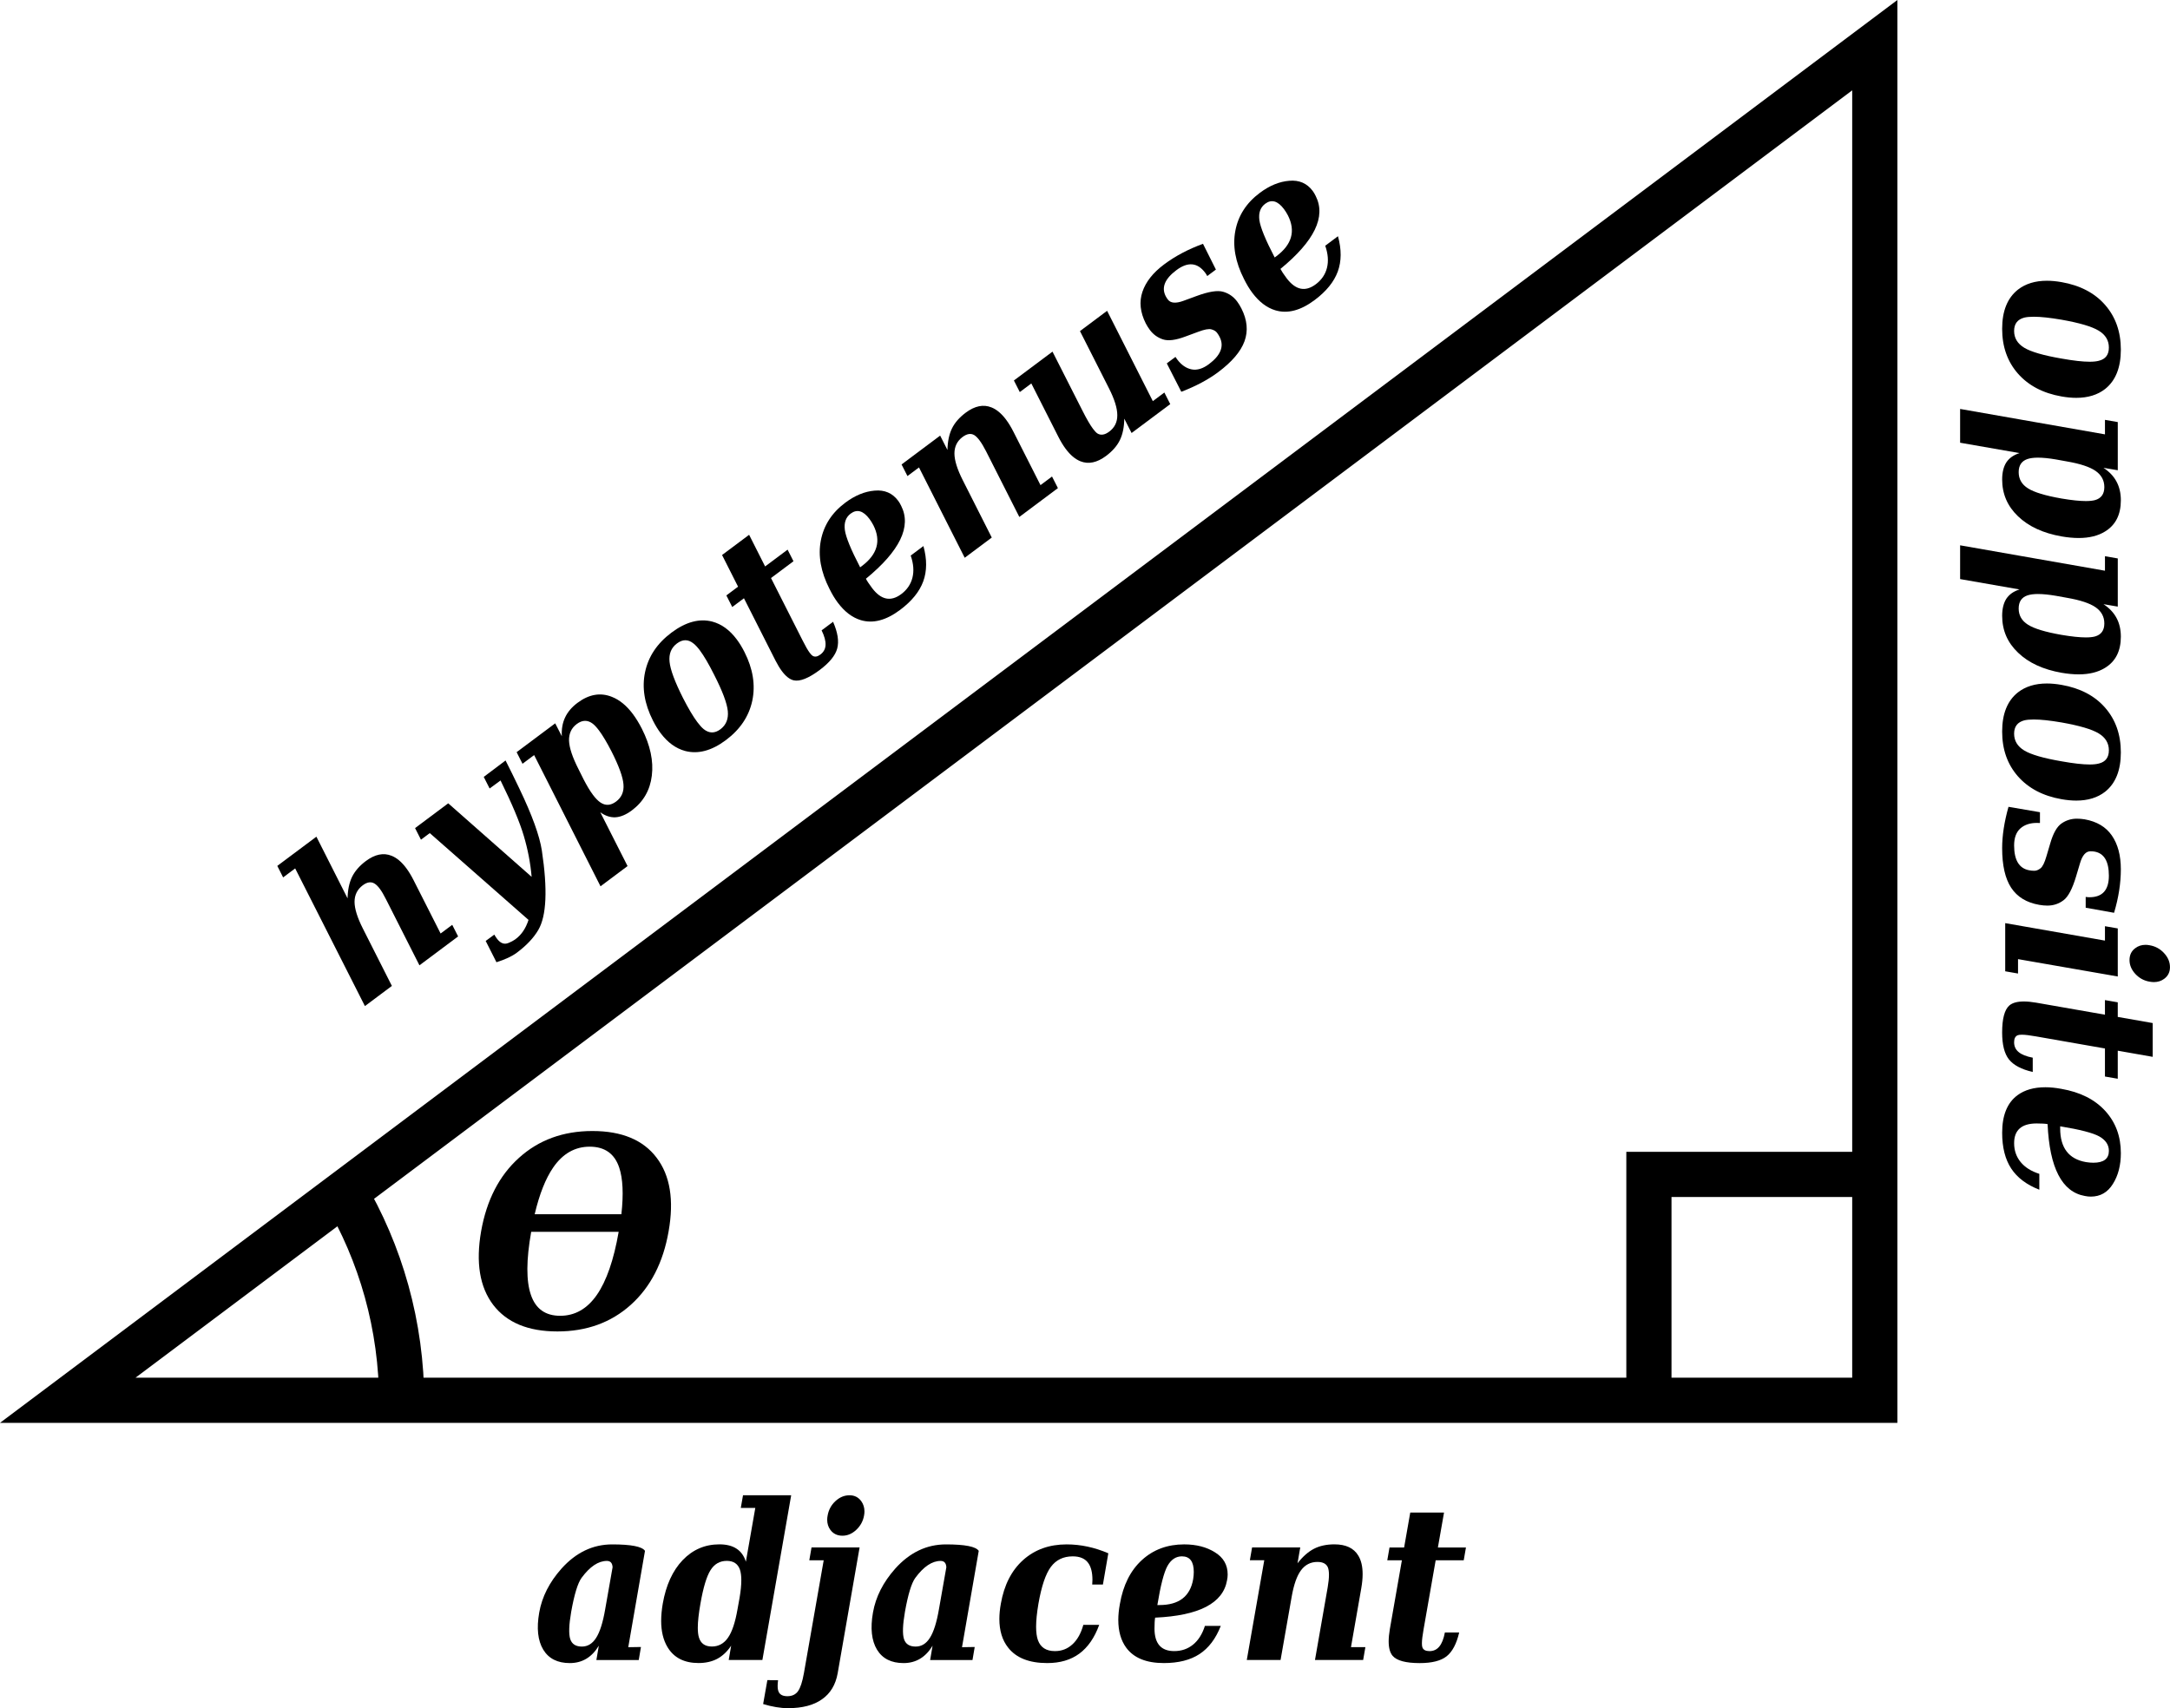 <?xml version="1.0" encoding="UTF-8"?>
<!DOCTYPE svg  PUBLIC '-//W3C//DTD SVG 1.1//EN'  'http://www.w3.org/Graphics/SVG/1.1/DTD/svg11.dtd'>
<svg version="1.1" viewBox="0 0 360.26 283.62" xmlns="http://www.w3.org/2000/svg">
<g fill-opacity="0" stroke="#000" stroke-width="7.5">
<path d="m311.25 7.5-300 225h300z"/>
<path d="m273.75 232.5v-37.5h37.5"/>
</g>
<path d="m57.123 197.82c6.076 10.271 9.564 22.255 9.564 35.053" fill-opacity="0" stroke="#000" stroke-linejoin="round" stroke-width="7.5"/>
<path d="m102.71 204.53h-14.523q-1.246 7.026-0.043 10.485 1.182 3.459 4.856 3.459 3.673 0 6.08-3.459 2.406-3.459 3.63-10.485zm0.452-2.921q0.558-5.006-0.366-7.756-1.16-3.459-4.898-3.459-3.674 0-6.059 3.459-1.89 2.75-3.072 7.756zm-10.635 19.464q-7.283 0-10.656-4.425-3.352-4.426-1.998-12.203 1.375-7.778 6.295-12.204 4.919-4.447 12.181-4.447 7.305 0 10.656 4.426 3.373 4.426 1.998 12.225-1.353 7.777-6.273 12.203-4.92 4.425-12.203 4.425z"/>
<g>
<path d="m101.7 260.23q-0.052-1.055-0.949-1.055-2.127 0-4.201 2.812-0.949 1.301-1.723 5.643-0.562 3.252-0.158 4.518 0.405 1.248 1.934 1.248 1.459 0 2.373-1.459 0.932-1.459 1.494-4.729zm5.379-2.725-2.777 15.996 2.109-0.035-0.369 2.162h-7.031l0.404-2.373q-1.74 2.883-4.816 2.883-3.059 0-4.412-2.233-1.354-2.25-0.668-6.152 0.685-3.92 3.709-7.312 3.603-4.008 8.402-4.008 4.746 0 5.449 1.072z"/>
<path d="m122.44 267.2 0.334-1.846q0.298-1.74 0.298-2.97 0-1.073-0.228-1.758-0.51-1.459-2.18-1.459-1.74 0-2.707 1.547-0.967 1.529-1.67 5.554-0.439 2.479-0.439 4.008 0 0.967 0.176 1.565 0.439 1.547 2.162 1.547 1.652 0 2.672-1.459 1.019-1.459 1.582-4.729zm8.912-18.932-4.781 27.352h-5.59l0.404-2.373q-0.967 1.459-2.303 2.18-1.336 0.703-3.111 0.703-3.568 0-5.15-2.637-1.055-1.758-1.055-4.359 0-1.319 0.264-2.866 0.808-4.605 3.304-7.224 2.514-2.619 6.1-2.619 1.758 0 2.847 0.72 1.09 0.704 1.547 2.163l1.565-8.93h-2.408l0.369-2.11z"/>
<path d="m137.4 251.65q0.246-1.423 1.283-2.39 1.055-0.985 2.355-0.985 1.231 0 1.951 0.985 0.528 0.738 0.528 1.705 0 0.316-0.07 0.685-0.247 1.389-1.301 2.374-1.037 0.966-2.285 0.966-1.284 0-2.004-0.966-0.528-0.721-0.528-1.688 0-0.334 0.071-0.686zm-0.651 7.418h-2.39l0.369-2.127h7.98l-3.638 20.883q-0.51 2.866-2.602 4.325-2.074 1.476-5.643 1.476-0.949 0-1.986-0.176-1.055-0.175-2.144-0.509l0.703-3.973 1.775 0.017q-0.07 0.527-0.07 0.949 0 0.686 0.211 1.072 0.369 0.633 1.406 0.633 1.16 0 1.758-0.826 0.597-0.826 0.984-2.988z"/>
<path d="m157.11 260.23q-0.053-1.055-0.949-1.055-2.127 0-4.202 2.812-0.949 1.301-1.722 5.643-0.563 3.252-0.159 4.518 0.405 1.248 1.934 1.248 1.459 0 2.373-1.459 0.932-1.459 1.494-4.729zm5.379-2.725-2.778 15.996 2.11-0.035-0.369 2.162h-7.032l0.405-2.373q-1.741 2.883-4.817 2.883-3.058 0-4.412-2.233-1.353-2.25-0.668-6.152 0.686-3.92 3.709-7.312 3.604-4.008 8.402-4.008 4.747 0 5.45 1.072z"/>
<path d="m182.49 269.79q-1.161 3.199-3.305 4.781-2.127 1.565-5.326 1.565-4.5 0-6.504-2.584-1.442-1.828-1.442-4.746 0-1.178 0.246-2.532 0.809-4.64 3.692-7.242 2.9-2.601 7.224-2.601 1.758 0 3.481 0.369t3.445 1.107l-0.896 5.186h-1.776q0.036-0.404 0.036-0.774 0-1.793-0.668-2.759-0.791-1.143-2.602-1.143-2.338 0-3.639 1.758-1.3 1.758-2.056 6.099-0.387 2.268-0.387 3.832 0 1.372 0.299 2.215 0.65 1.828 2.83 1.828 1.687 0 2.9-1.125 1.231-1.125 1.811-3.234z"/>
<path d="m198.19 261q0-2.584-1.969-2.584-1.494 0-2.391 1.582-0.878 1.564-1.687 6.504 0 0 0.351 0 4.834 0 5.59-4.272 0.106-0.668 0.106-1.23zm-6.416 7.594q-0.106 0.597-0.106 1.845 0.017 3.709 3.27 3.709 1.81 0 3.129-1.072 1.318-1.072 1.969-3.111h2.636q-1.248 3.181-3.533 4.676-2.285 1.494-5.924 1.494-4.359 0-6.24-2.549-1.318-1.793-1.318-4.623 0-1.213 0.263-2.637 0.809-4.693 3.656-7.295 2.848-2.601 7.014-2.601 3.024 0 5.115 1.318 2.11 1.301 2.11 3.674 0 0.474-0.106 0.984-1.002 5.696-11.935 6.188z"/>
<path d="m206.99 275.62 2.901-16.559h-2.391l0.369-2.127h7.998l-0.457 2.637q1.301-1.67 2.725-2.408t3.41-0.738q2.83 0 3.955 1.863 0.721 1.178 0.721 3.076 0 1.072-0.229 2.373l-1.705 9.756h2.391l-0.369 2.127h-7.998l2.109-12.059q0.211-1.23 0.211-2.074 0-0.773-0.176-1.23-0.386-0.914-1.74-0.914-1.687 0-2.725 1.388-1.019 1.371-1.546 4.377l-1.846 10.512z"/>
<path d="m232.74 259.07h-2.425l0.369-2.127h2.426l1.019-5.8h5.607l-1.019 5.8h4.658l-0.369 2.127h-4.658l-2.004 11.444q-0.281 1.564-0.281 2.355 0 0.475 0.088 0.686 0.246 0.597 1.16 0.597 1.019 0 1.635-0.755 0.632-0.756 0.931-2.338h2.373q-0.65 2.812-2.092 3.955-1.423 1.125-4.464 1.125-3.463 0-4.5-1.213-0.651-0.774-0.651-2.391 0-0.879 0.193-2.021z"/>
<path d="m334.38 54.947q0 1.776 1.687 2.795 1.688 1.02 6.188 1.793 2.936 0.528 4.676 0.528 0.914 0 1.511-0.159 1.67-0.404 1.67-2.197t-1.705-2.812q-1.687-1.02-6.152-1.811-2.883-0.492-4.606-0.492-0.966 0-1.564 0.14-1.705 0.44-1.705 2.215zm0.633 7.084q-2.619-2.988-2.619-7.435 0-4.43 2.619-6.504 1.898-1.477 4.816-1.477 1.125 0 2.426 0.229 4.623 0.808 7.225 3.779 2.619 2.988 2.619 7.436 0 4.447-2.602 6.521-1.881 1.477-4.799 1.477-1.142 0-2.443-0.229-4.606-0.808-7.242-3.797z"/>
<path d="m343.17 76.621-1.846-0.334q-1.757-0.299-2.988-0.299-1.055 0-1.74 0.229-1.459 0.492-1.459 2.18 0 1.722 1.547 2.689 1.547 0.984 5.572 1.687 2.496 0.422 4.025 0.422 0.95 0 1.53-0.158 1.547-0.439 1.547-2.162 0-1.67-1.459-2.689-1.459-1.002-4.729-1.565zm6.293-4.5v-2.408l2.127 0.369v7.998l-2.373-0.404q1.459 0.967 2.162 2.285 0.721 1.336 0.721 3.111 0 3.586-2.637 5.186-1.74 1.072-4.359 1.072-1.319 0-2.848-0.264-4.588-0.808-7.225-3.339-2.636-2.514-2.636-6.118 0-1.757 0.703-2.847 0.721-1.072 2.179-1.53l-9.861-1.722v-5.608z"/>
<path d="m343.17 99.262-1.846-0.334q-1.757-0.299-2.988-0.299-1.055 0-1.74 0.228-1.459 0.493-1.459 2.18 0 1.723 1.547 2.69 1.547 0.984 5.572 1.687 2.496 0.422 4.025 0.422 0.95 0 1.53-0.158 1.547-0.44 1.547-2.162 0-1.67-1.459-2.69-1.459-1.002-4.729-1.564zm6.293-4.5v-2.408l2.127 0.369v7.998l-2.373-0.405q1.459 0.967 2.162 2.286 0.721 1.336 0.721 3.111 0 3.586-2.637 5.185-1.74 1.073-4.359 1.073-1.319 0-2.848-0.264-4.588-0.808-7.225-3.34-2.636-2.513-2.636-6.117 0-1.758 0.703-2.848 0.721-1.072 2.179-1.529l-9.861-1.723v-5.607z"/>
<path d="m334.38 121.82q0 1.775 1.687 2.794 1.688 1.02 6.188 1.793 2.936 0.528 4.676 0.528 0.914 0 1.511-0.158 1.67-0.405 1.67-2.198t-1.705-2.812q-1.687-1.02-6.152-1.811-2.883-0.492-4.606-0.492-0.966 0-1.564 0.141-1.705 0.439-1.705 2.215zm0.633 7.083q-2.619-2.988-2.619-7.435 0-4.43 2.619-6.504 1.898-1.477 4.816-1.477 1.125 0 2.426 0.229 4.623 0.809 7.225 3.779 2.619 2.989 2.619 7.436t-2.602 6.521q-1.881 1.477-4.799 1.477-1.142 0-2.443-0.229-4.606-0.808-7.242-3.797z"/>
<path d="m338.67 134.86v1.793q-0.264-0.017-0.51-0.017-1.722 0-2.76 0.932-1.019 0.932-1.019 2.813 0 3.691 2.549 4.13 0.334 0.071 0.826 0.071 0.475 0 1.002-0.405 0.527-0.404 0.984-1.986l0.651-2.197q0.72-2.479 1.863-3.27t2.549-0.791q0.597 0 1.283 0.106 3.041 0.545 4.518 2.689 1.494 2.162 1.494 5.608 0 3.462-1.125 7.224l-4.711-0.844v-1.792q0.334 0.052 0.633 0.052 3.216 0 3.216-3.568 0-3.586-2.373-4.008-0.281-0.053-0.685-0.053-1.143 0-1.723 1.952l-0.65 2.179q-0.932 3.147-2.11 4.008-1.16 0.879-2.672 0.879-0.615 0-1.335-0.123-3.165-0.545-4.676-2.848-1.494-2.285-1.494-6.574 0-3.111 1.054-6.855z"/>
<path d="m356.88 156.95q1.424 0.246 2.391 1.301 0.984 1.055 0.984 2.338 0 1.248-0.984 1.951-0.721 0.527-1.688 0.527-0.334 0-0.703-0.07-1.389-0.228-2.373-1.283-0.967-1.055-0.967-2.303 0-1.283 0.967-1.986 0.721-0.545 1.687-0.545 0.334 0 0.686 0.07zm-21.85 2.303v2.391l-2.127-0.37v-7.998l16.559 2.901v-2.391l2.127 0.369v7.981z"/>
<path d="m349.46 168.48v-2.425l2.127 0.369v2.426l5.801 1.019v5.608l-5.801-1.02v4.658l-2.127-0.369v-4.658l-11.443-2.004q-1.565-0.281-2.356-0.281-0.474 0-0.685 0.088-0.598 0.246-0.598 1.16 0 1.019 0.756 1.635 0.756 0.632 2.338 0.931v2.373q-2.813-0.65-3.955-2.092-1.125-1.423-1.125-4.464 0-3.463 1.213-4.5 0.773-0.651 2.39-0.651 0.879 0 2.022 0.194z"/>
<path d="m347.53 193.06q2.584 0 2.584-1.969 0-1.494-1.582-2.391-1.564-0.879-6.504-1.687 0 0 0 0.351 0 4.834 4.272 5.59 0.668 0.106 1.23 0.106zm-7.593-6.416q-0.598-0.106-1.846-0.106-3.709 0.017-3.709 3.27 0 1.81 1.072 3.129 1.073 1.318 3.112 1.968v2.637q-3.182-1.248-4.676-3.533t-1.494-5.924q0-4.359 2.548-6.24 1.793-1.319 4.624-1.319 1.212 0 2.636 0.264 4.694 0.809 7.295 3.656 2.602 2.848 2.602 7.014 0 3.023-1.319 5.115-1.3 2.11-3.673 2.11-0.475 0-0.985-0.106-5.695-1.002-6.187-11.935z"/>
<path d="m60.584 167.05-11.58-22.859-1.999 1.495-0.968-1.911 6.491-4.852 5.176 10.242q0.042-2.116 0.741-3.56 0.712-1.454 2.289-2.633 2.267-1.695 4.283-0.876 1.283 0.512 2.419 2.033 0.642 0.858 1.238 2.037l4.476 8.835 1.929-1.442 0.977 1.925-6.42 4.799-5.53-10.921q-0.554-1.123-1.059-1.799-0.463-0.619-0.892-0.869-0.857-0.501-1.927 0.299-1.365 1.021-1.365 2.754 5e-3 1.709 1.382 4.432l4.816 9.524z"/>
<path d="m87.743 152.74-16.392-14.412-1.464 1.094-0.978-1.924 5.505-4.115 13.847 12.21q-0.297-3.421-1.294-6.78-0.993-3.384-3.867-9.224l-1.812 1.333-0.978-1.924 3.622-2.729q1.038 2.034 2.31 4.704 3.146 6.558 3.717 10.257 1.455 9.667-0.583 13.165-1.153 1.981-3.574 3.792-1.197 0.894-3.381 1.583l-1.788-3.536 1.432-1.049q0.211 0.369 0.421 0.651 0.727 0.972 1.549 0.839 0.373-0.059 0.985-0.385 0.328-0.179 0.637-0.41 1.408-1.053 2.086-3.14z"/>
<path d="m96.048 127.72 0.837 1.678q0.813 1.587 1.55 2.573 0.632 0.844 1.225 1.257 1.268 0.874 2.619-0.137 1.38-1.031 1.228-2.849-0.137-1.828-1.984-5.474-1.157-2.251-2.073-3.476-0.568-0.76-1.042-1.13-1.278-0.976-2.658 0.055-1.337 1-1.28 2.779 0.071 1.769 1.578 4.724zm-7.372-2.346-1.929 1.442-0.978-1.925 6.406-4.788 1.097 2.142q-0.099-1.747 0.536-3.1 0.638-1.377 2.06-2.44 2.872-2.147 5.732-0.993 1.901 0.752 3.469 2.85 0.789 1.056 1.494 2.439 2.099 4.158 1.651 7.786-0.435 3.617-3.321 5.774-1.408 1.053-2.702 1.142-1.29 0.065-2.53-0.83l4.525 8.93-4.491 3.357z"/>
<path d="m119.6 121.09q1.422-1.063 1.228-3.026-0.194-1.962-2.269-6.029-1.335-2.667-2.377-4.061-0.547-0.732-1.032-1.116-1.324-1.095-2.76-0.022-1.436 1.074-1.231 3.05 0.193 1.962 2.233 6.012 1.332 2.603 2.363 3.983 0.579 0.774 1.05 1.169 1.373 1.103 2.795 0.04zm5.294-4.749q-0.825 3.887-4.387 6.55-3.548 2.652-6.777 1.796-2.32-0.636-4.067-2.973-0.673-0.901-1.269-2.08-2.12-4.187-1.299-8.049 0.826-3.887 4.388-6.55t6.781-1.821q2.308 0.622 4.055 2.959 0.685 0.916 1.28 2.094 2.11 4.173 1.296 8.074z"/>
<path d="m123.51 99.335-1.943 1.453-0.978-1.925 1.943-1.452-2.657-5.257 4.492-3.357 2.656 5.256 3.731-2.789 0.978 1.925-3.731 2.789 5.247 10.365q0.711 1.422 1.185 2.055 0.284 0.38 0.481 0.497 0.555 0.331 1.287-0.216 0.816-0.611 0.856-1.584 0.055-0.985-0.653-2.431l1.901-1.421q1.163 2.642 0.692 4.421-0.467 1.753-2.902 3.574-2.774 2.073-4.331 1.723-0.984-0.23-1.952-1.525-0.526-0.704-1.055-1.735z"/>
<path d="m144.35 86.17q-1.547-2.069-3.124-0.89-1.197 0.894-0.967 2.698 0.232 1.779 2.542 6.22 0 0 0.282-0.211 3.871-2.894 1.919-6.768-0.315-0.598-0.652-1.049zm-0.592 9.924q0.273 0.542 1.021 1.542 2.234 2.96 4.839 1.013 1.45-1.084 1.864-2.733 0.414-1.648-0.286-3.67l2.112-1.579q0.905 3.296-0.03 5.86-0.936 2.565-3.85 4.744-3.492 2.61-6.525 1.695-2.129-0.647-3.824-2.914-0.726-0.971-1.367-2.269-2.163-4.244-1.439-8.032 0.723-3.789 4.059-6.283 2.422-1.811 4.887-2.007 2.468-0.221 3.889 1.679 0.284 0.381 0.505 0.852 2.607 5.162-5.855 12.102z"/>
<path d="m160.16 92.611-7.591-14.999-1.915 1.432-0.978-1.925 6.406-4.789 1.213 2.386q0.042-2.117 0.74-3.56 0.699-1.444 2.29-2.634 2.266-1.694 4.283-0.875 1.282 0.512 2.419 2.032 0.642 0.859 1.238 2.038l4.476 8.834 1.914-1.431 0.978 1.925-6.406 4.788-5.53-10.921q-0.568-1.112-1.073-1.788-0.463-0.619-0.878-0.88-0.857-0.5-1.941 0.31-1.352 1.01-1.351 2.744 5e-3 1.708 1.382 4.432l4.816 9.524z"/>
<path d="m183.8 51.607 7.591 14.999 1.915-1.431 0.978 1.924-6.42 4.799-1.213-2.385q-0.028 2.106-0.726 3.55-0.698 1.443-2.289 2.633-2.267 1.694-4.273 0.89-1.293-0.526-2.43-2.047-0.642-0.859-1.238-2.037l-4.475-8.835-1.915 1.431-0.978-1.924 6.406-4.789 5.015 9.88q1.006 1.991 1.711 2.934 0.421 0.564 0.731 0.771 0.853 0.526 1.965-0.306 1.352-1.01 1.337-2.733-1e-3 -1.733-1.389-4.47l-4.808-9.486z"/>
<path d="m193.71 60.334 1.436-1.073q0.144 0.221 0.291 0.418 1.032 1.38 2.399 1.653 1.356 0.259 2.863-0.867 2.956-2.211 1.782-4.515-0.143-0.31-0.438-0.704-0.284-0.38-0.924-0.56-0.639-0.181-2.18 0.401l-2.149 0.794q-2.417 0.907-3.735 0.465-1.317-0.441-2.159-1.567-0.358-0.479-0.684-1.091-1.385-2.762-0.551-5.229 0.837-2.491 3.597-4.554 2.773-2.073 6.46-3.425l2.144 4.279-1.436 1.073q-0.157-0.299-0.336-0.538-1.926-2.577-4.784-0.44-2.872 2.147-1.79 4.3 0.127 0.257 0.369 0.581 0.684 0.915 2.594 0.211l2.135-0.784q3.078-1.138 4.473-0.71 1.399 0.403 2.304 1.614 0.368 0.493 0.701 1.143 1.458 2.861 0.519 5.451-0.936 2.564-4.371 5.132-2.492 1.863-6.122 3.26z"/>
<path d="m213.17 34.725q-1.547-2.069-3.124-0.891-1.196 0.895-0.967 2.699 0.233 1.779 2.542 6.219 0 0 0.282-0.21 3.872-2.894 1.92-6.768-0.316-0.598-0.653-1.049zm-0.592 9.924q0.274 0.542 1.021 1.541 2.235 2.961 4.839 1.013 1.45-1.084 1.864-2.732t-0.286-3.671l2.112-1.578q0.906 3.295-0.03 5.86t-3.85 4.744q-3.492 2.61-6.524 1.695-2.13-0.647-3.824-2.914-0.726-0.971-1.368-2.27-2.162-4.243-1.439-8.031 0.723-3.789 4.06-6.284 2.421-1.81 4.886-2.006 2.468-0.221 3.889 1.679 0.284 0.38 0.505 0.852 2.608 5.161-5.855 12.102z"/>
</g>
</svg>
